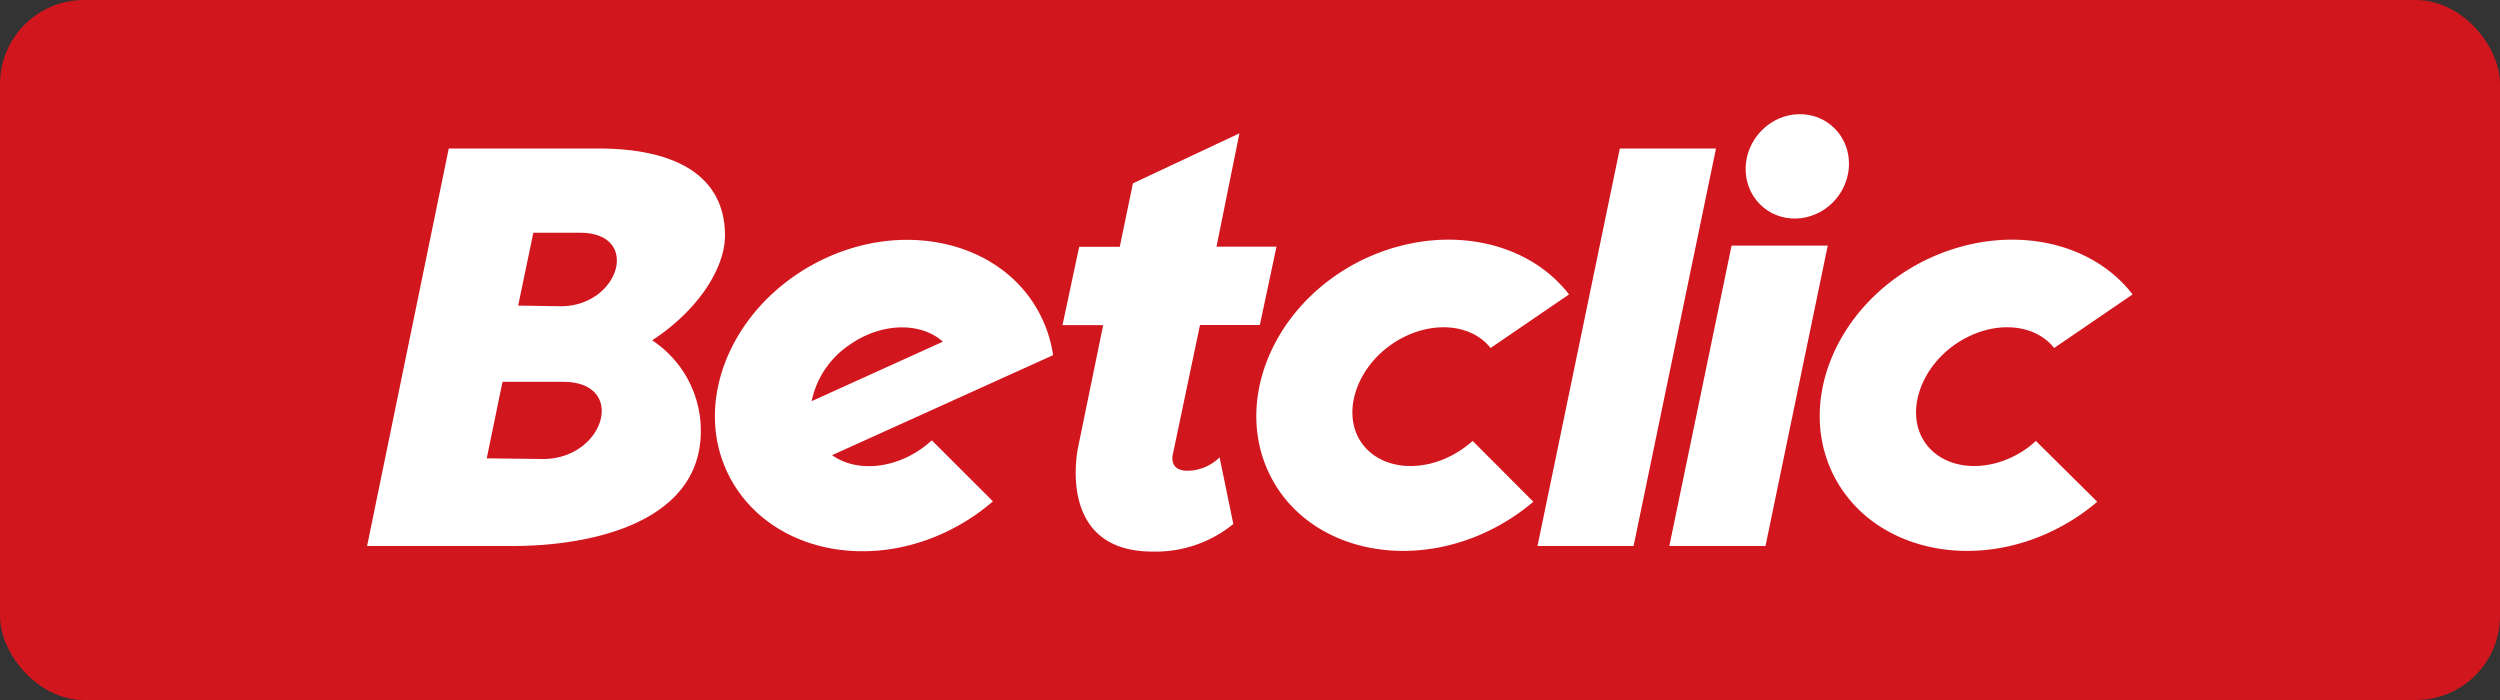<svg id="Warstwa_1" data-name="Warstwa 1" xmlns="http://www.w3.org/2000/svg" viewBox="0 0 300 84"><rect x="0" y="0" width="300" height="84" fill="#333333" stroke="none"/><defs><style>.cls-1{fill:#d2161e;}.cls-2{fill:#fff;}</style></defs><rect class="cls-1" width="300" height="84" rx="10.09"/><path class="cls-2" d="M78.26,40.84C84,37.08,87,32,87,28.26c0-6.55-5-10.44-15.25-10.44H53.85l-9.8,47.7H61.52c9.62,0,22.58-2.89,22.58-13.81A13,13,0,0,0,78.26,40.84ZM65.16,55.08,58.41,55l1.89-9.18h7.28C75.31,45.82,72.57,55.08,65.16,55.08Zm2.13-18.33-5.11-.08L64,27.93H69.6C77,27.93,74.35,36.75,67.29,36.75Z"/><path class="cls-2" d="M111.82,52.84a12.92,12.92,0,0,1-1.13.92c-3.62,2.61-8.06,2.85-10.84.86h0l26.52-12a15.49,15.49,0,0,0-1.7-5.14c-4.69-8.72-16.8-11.32-27-5.8s-14.74,17.05-10,25.77,16.8,11.32,27,5.8a24.51,24.51,0,0,0,4.48-3.09h0ZM97.4,48.14a10.73,10.73,0,0,1,4.43-6.68c3.84-2.76,8.6-2.87,11.32-.46L97.4,48.14Z"/><path class="cls-2" d="M184,60.21a25.11,25.11,0,0,1-4.4,3c-10.24,5.52-22.35,2.92-27-5.8s-.2-20.26,10-25.77c9.36-5,20.28-3.31,25.68,3.69l-9.41,6.43h0c-2.52-3.18-7.85-3.34-12.06-.31s-5.82,8.37-3.37,11.76,7.92,3.64,12.23.54a12.46,12.46,0,0,0,1.05-.84Z"/><path class="cls-2" d="M251.67,60.21a24.66,24.66,0,0,1-4.39,3c-10.24,5.52-22.35,2.92-27.05-5.8s-.2-20.26,10-25.77c9.37-5,20.29-3.31,25.68,3.69l-9.41,6.43h0c-2.52-3.18-7.84-3.34-12.05-.31s-5.82,8.37-3.37,11.76,7.92,3.64,12.22.54a12.46,12.46,0,0,0,1-.84Z"/><polygon class="cls-2" points="205.92 17.82 194.38 17.82 184.5 65.52 196.03 65.52 205.92 17.82"/><path class="cls-2" d="M144,39h7.18l2-9.4h-7.2L148.73,16l-12.78,6-1.58,7.62H129.5l-2,9.4h4.88l-3,14.61s-2.82,12.56,8.93,12.56A14.77,14.77,0,0,0,148,62.88l-1.65-8a5.54,5.54,0,0,1-3.85,1.61c-2.39,0-1.73-2.1-1.73-2.1Z"/><polygon class="cls-2" points="207.79 29.47 200.32 65.52 211.86 65.52 219.33 29.47 207.79 29.47"/><ellipse class="cls-2" cx="215.69" cy="19.97" rx="6.39" ry="6.07" transform="translate(63.1 173.72) rotate(-50.51)"/></svg>